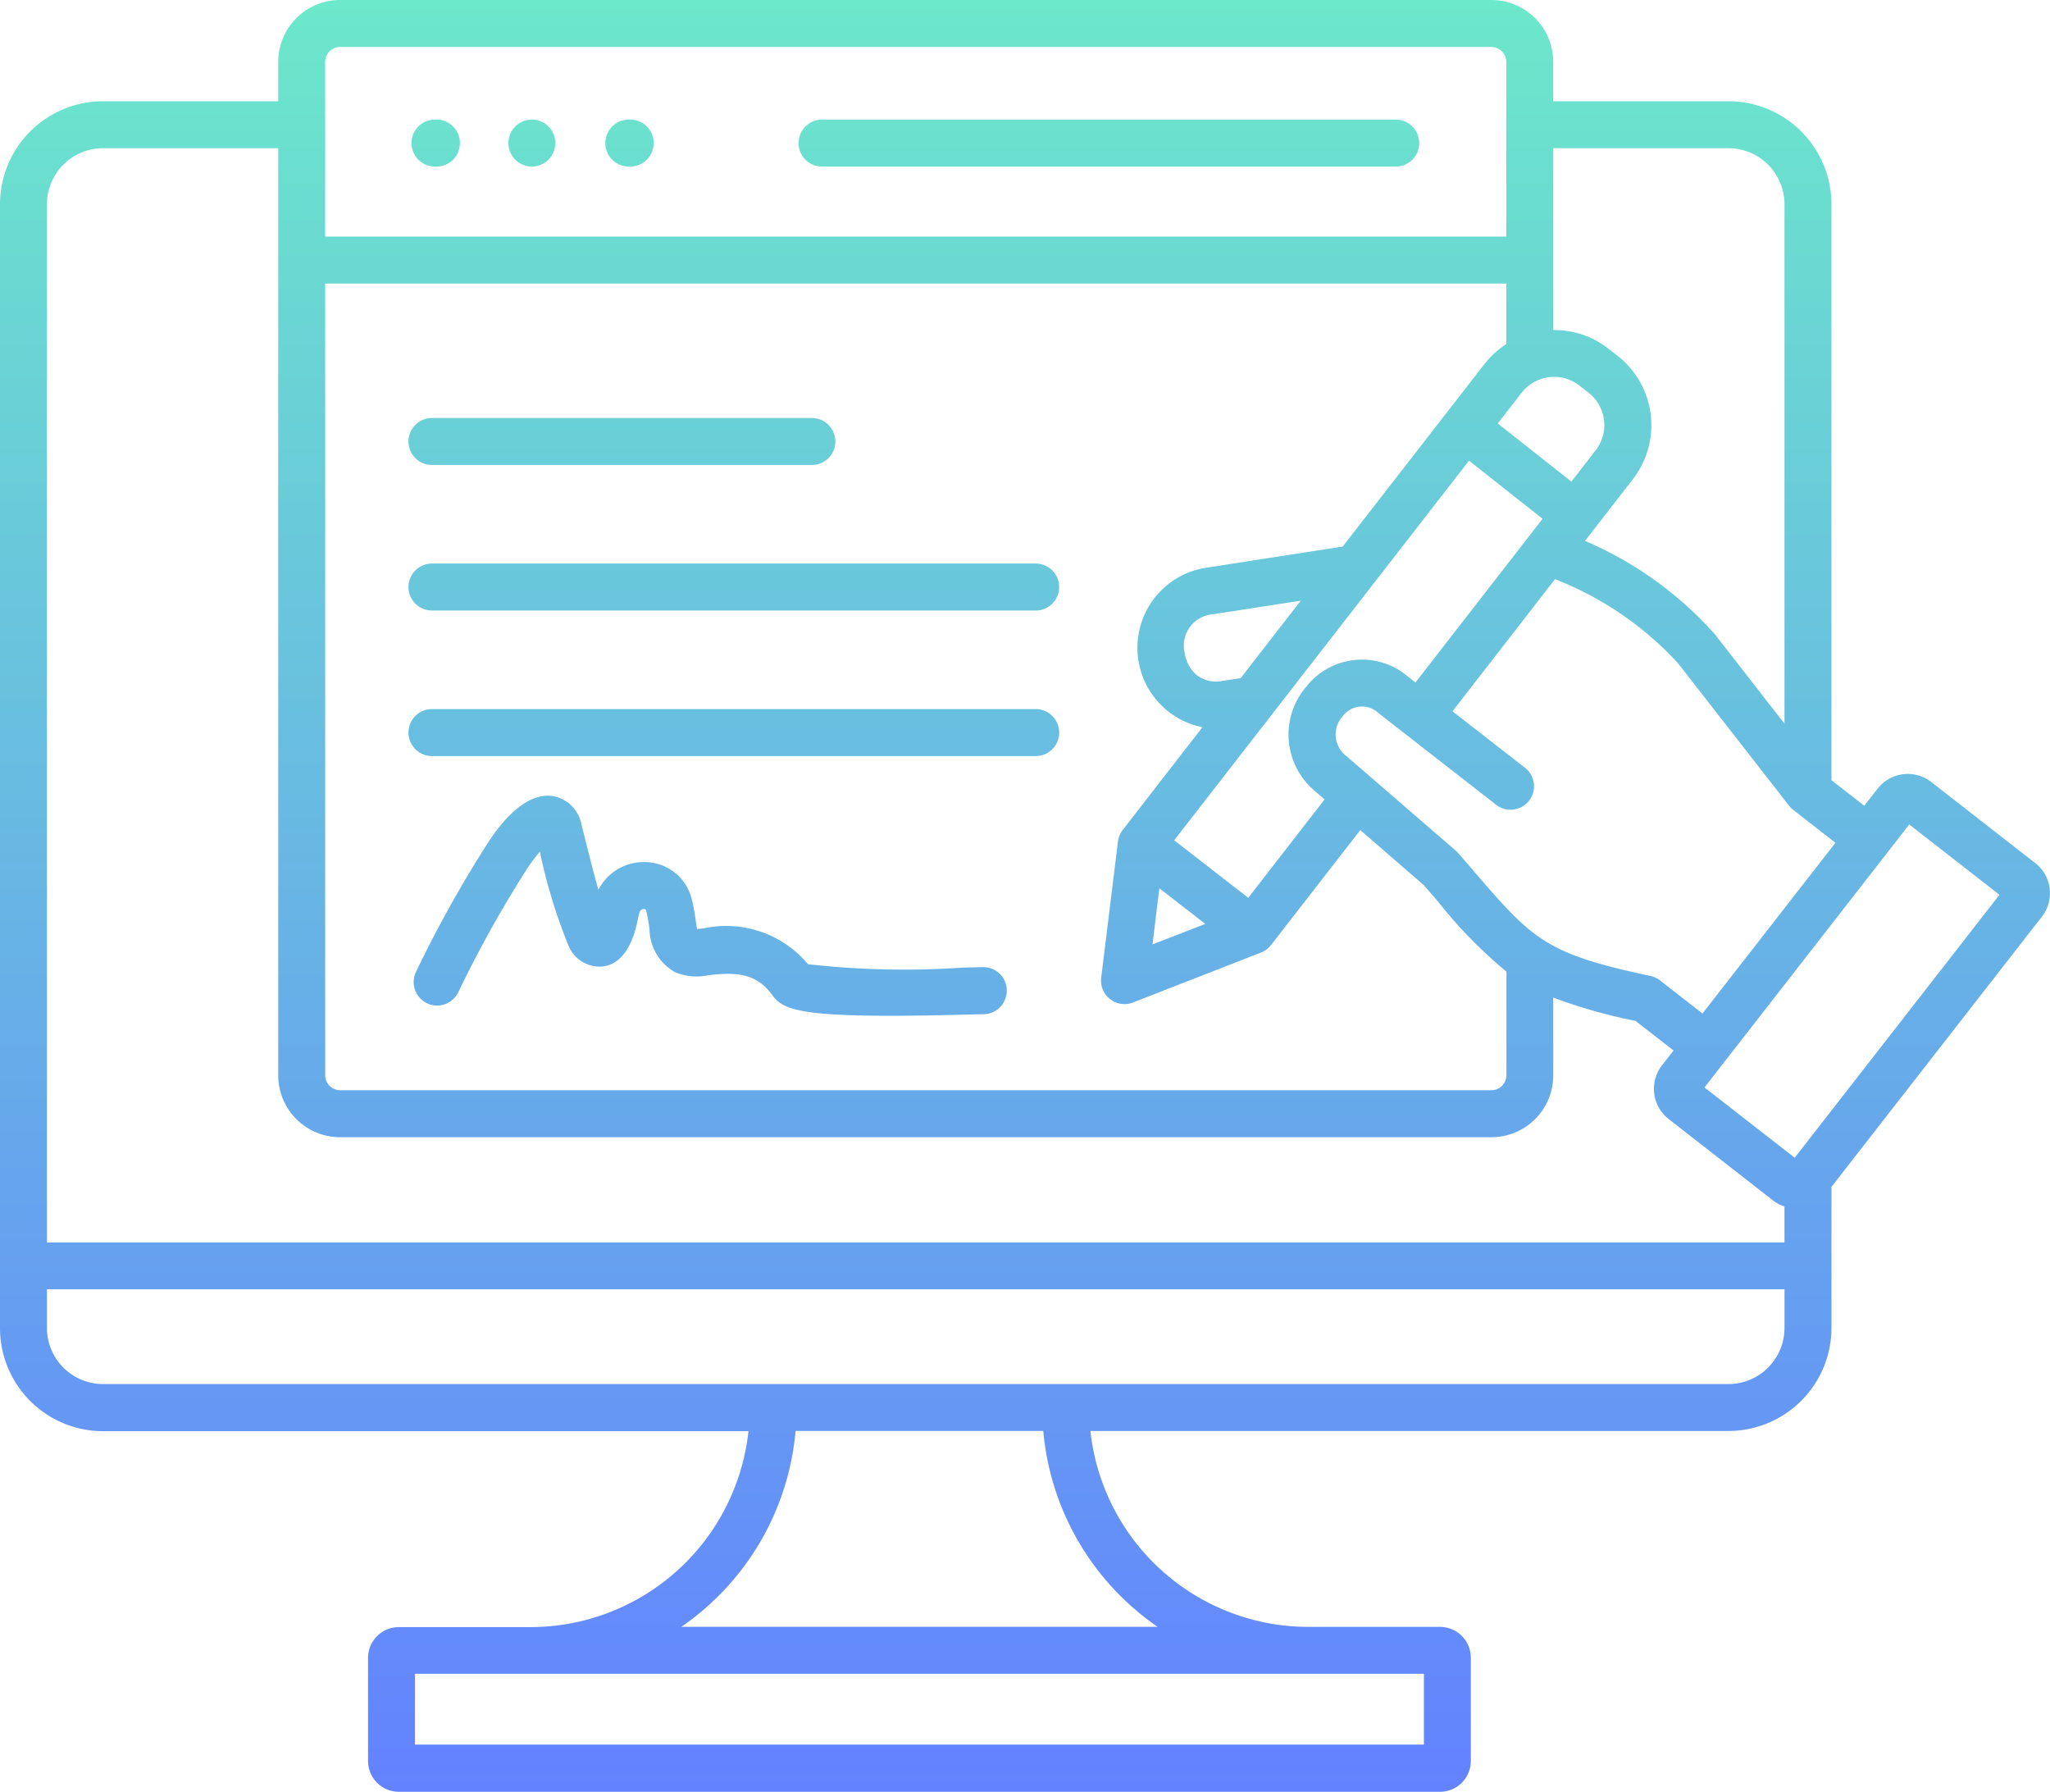 <svg xmlns="http://www.w3.org/2000/svg" xmlns:xlink="http://www.w3.org/1999/xlink" width="101" height="88.261" viewBox="0 0 101 88.261">
  <defs>
    <linearGradient id="linear-gradient" x1="0.5" x2="0.5" y2="1" gradientUnits="objectBoundingBox">
      <stop offset="0" stop-color="#6ce8ca"/>
      <stop offset="1" stop-color="#6382ff"/>
    </linearGradient>
  </defs>
  <g id="noun-digital-signature-5844497" transform="translate(-5 -10.68)">
    <path id="Path_2786" data-name="Path 2786" d="M105.985,54.449a1.87,1.87,0,0,0-.709-1.252L100.148,49.2a1.883,1.883,0,0,0-2.639.328l-.658.844-1.618-1.261V20.743a5.081,5.081,0,0,0-5.076-5.076H81.525V13.726A3.05,3.05,0,0,0,78.48,10.68H21.754a3.049,3.049,0,0,0-3.046,3.046v1.941H10.076A5.081,5.081,0,0,0,5,20.743V76.1a5.081,5.081,0,0,0,5.075,5.08h31.8a10.809,10.809,0,0,1-10.733,9.651H24.649a1.517,1.517,0,0,0-1.516,1.516v5.08a1.517,1.517,0,0,0,1.516,1.516h51.3a1.517,1.517,0,0,0,1.516-1.516v-5.09a1.517,1.517,0,0,0-1.516-1.516H69.456a10.809,10.809,0,0,1-10.733-9.651H90.157a5.081,5.081,0,0,0,5.076-5.075V69.145L105.6,55.837a1.87,1.87,0,0,0,.383-1.388ZM88.878,60.606,86.791,58.98a1.156,1.156,0,0,0-.471-.224c-5.2-1.1-5.805-1.8-8.719-5.175q-.36-.42-.769-.888a1.122,1.122,0,0,0-.112-.112l-5.375-4.649a1.331,1.331,0,0,1-.2-1.962,1.184,1.184,0,0,1,1.774-.16l5.791,4.511A1.156,1.156,0,1,0,80.135,48.5l-3.573-2.781,5.05-6.509a16.224,16.224,0,0,1,6.06,4.141l5.471,7.018a1.142,1.142,0,0,0,.2.2l2.086,1.627ZM21.021,24.647H79.212v2.982a4.318,4.318,0,0,0-1.068.975l-6.993,9-.763.118h0l-6.015.933a3.991,3.991,0,0,0-.132,7.849l-3.915,5.044a1.164,1.164,0,0,0-.166.282,1.122,1.122,0,0,0-.082.321l-.824,6.692a1.156,1.156,0,0,0,1.571,1.218l6.3-2.458.02-.008a1.141,1.141,0,0,0,.487-.376l4.388-5.649,3.123,2.707c.251.288.486.561.709.819a22.947,22.947,0,0,0,3.367,3.445v5.111a.743.743,0,0,1-.733.733H21.754a.743.743,0,0,1-.733-.733Zm53.321,19.34a3.49,3.49,0,0,0-4.983.517,3.623,3.623,0,0,0,.469,5.179l.433.375L66.5,54.907l-3.649-2.835,14.526-18.7L81,36.236,74.737,44.3Zm-9.96,12.205-2.6,1.01.337-2.767Zm.852-11.973a1.554,1.554,0,0,1-1.286-.294,1.787,1.787,0,0,1-.584-1.093,1.548,1.548,0,0,1,1.362-1.888l4.359-.673-2.962,3.816ZM83.62,32.857l-1.2,1.548L78.793,31.54l1.178-1.517a2.027,2.027,0,0,1,2.835-.356l.458.356a2.027,2.027,0,0,1,.357,2.835ZM90.157,17.98a2.765,2.765,0,0,1,2.762,2.763V46.33L89.5,41.936a18.089,18.089,0,0,0-6.41-4.612l2.362-3.042a4.341,4.341,0,0,0-.764-6.08l-.459-.356a4.288,4.288,0,0,0-2.7-.906V17.98Zm-68.4-4.987H78.48a.743.743,0,0,1,.733.733v8.609H21.021V13.726A.743.743,0,0,1,21.754,12.993ZM10.076,17.98h8.632V63.654A3.048,3.048,0,0,0,21.754,66.7H78.48a3.049,3.049,0,0,0,3.046-3.046V59.82a25.617,25.617,0,0,0,4.05,1.148l1.877,1.459-.569.731a1.883,1.883,0,0,0,.33,2.646l5.126,4a1.908,1.908,0,0,0,.579.305v1.778H7.313V20.743a2.765,2.765,0,0,1,2.763-2.763ZM75.153,96.618H25.446V93.132H75.153Zm-13.121-5.8H38.567a13.111,13.111,0,0,0,5.63-9.651H56.4a13.111,13.111,0,0,0,5.635,9.651ZM90.157,78.859H10.076A2.765,2.765,0,0,1,7.313,76.1V74.19H92.919V76.1A2.765,2.765,0,0,1,90.157,78.859Zm3.265-11.148-4.445-3.464,8.988-11.539h0l1.1-1.415,4.445,3.464ZM25.274,17.728a1.157,1.157,0,0,1,1.16-1.157h.035a1.157,1.157,0,1,1,0,2.313h-.035a1.156,1.156,0,0,1-1.16-1.156Zm4.775,0A1.157,1.157,0,0,1,31.2,16.571h.036a1.157,1.157,0,0,1,0,2.313H31.2A1.156,1.156,0,0,1,30.049,17.728Zm4.774,0a1.158,1.158,0,0,1,1.157-1.157h.035a1.157,1.157,0,1,1,0,2.313H35.98a1.157,1.157,0,0,1-1.157-1.156Zm9.522,0A1.158,1.158,0,0,1,45.5,16.571H73.8a1.157,1.157,0,0,1,0,2.313H45.5a1.157,1.157,0,0,1-1.157-1.156Zm-19.22,14.7a1.157,1.157,0,0,1,1.156-1.157H45a1.157,1.157,0,0,1,0,2.314H26.281a1.157,1.157,0,0,1-1.156-1.163Zm0,7.169a1.156,1.156,0,0,1,1.156-1.156h29.78a1.157,1.157,0,0,1,0,2.313H26.281a1.157,1.157,0,0,1-1.156-1.163Zm0,7.169a1.156,1.156,0,0,1,1.156-1.156h29.78a1.157,1.157,0,0,1,0,2.313H26.281a1.157,1.157,0,0,1-1.156-1.163ZM54.6,59.466a1.158,1.158,0,0,1-1.14,1.175c-.224,0-.561.011-.966.021-1.433.037-2.639.055-3.657.055-4.482,0-5.3-.349-5.76-.986-.833-1.164-1.876-1.154-3.152-1.016a2.8,2.8,0,0,1-1.644-.134A2.469,2.469,0,0,1,37,56.436c-.038-.258-.082-.552-.164-.9-.008-.033-.021-.08-.121-.079-.127,0-.211.112-.25.314-.121.635-.449,2.323-1.735,2.515a1.673,1.673,0,0,1-1.744-1.077,27.029,27.029,0,0,1-1.387-4.57h0a6.78,6.78,0,0,0-.69.929,57.324,57.324,0,0,0-3.335,6A1.156,1.156,0,0,1,25.5,58.546a59.435,59.435,0,0,1,3.45-6.209c.63-1.01,1.894-2.657,3.289-2.441a1.735,1.735,0,0,1,1.411,1.414c.056.217.121.477.194.764.163.649.4,1.6.639,2.435a2.508,2.508,0,0,1,2.179-1.363,2.4,2.4,0,0,1,2.425,1.848c.107.449.16.807.2,1.1.017.112.036.248.055.349.112-.008.233-.022.337-.034a5.251,5.251,0,0,1,5.129,1.767,42.009,42.009,0,0,0,7.631.168c.419-.011.761-.019.994-.022a1.151,1.151,0,0,1,1.17,1.145Z" fill="url(#linear-gradient)"/>
  </g>
</svg>
